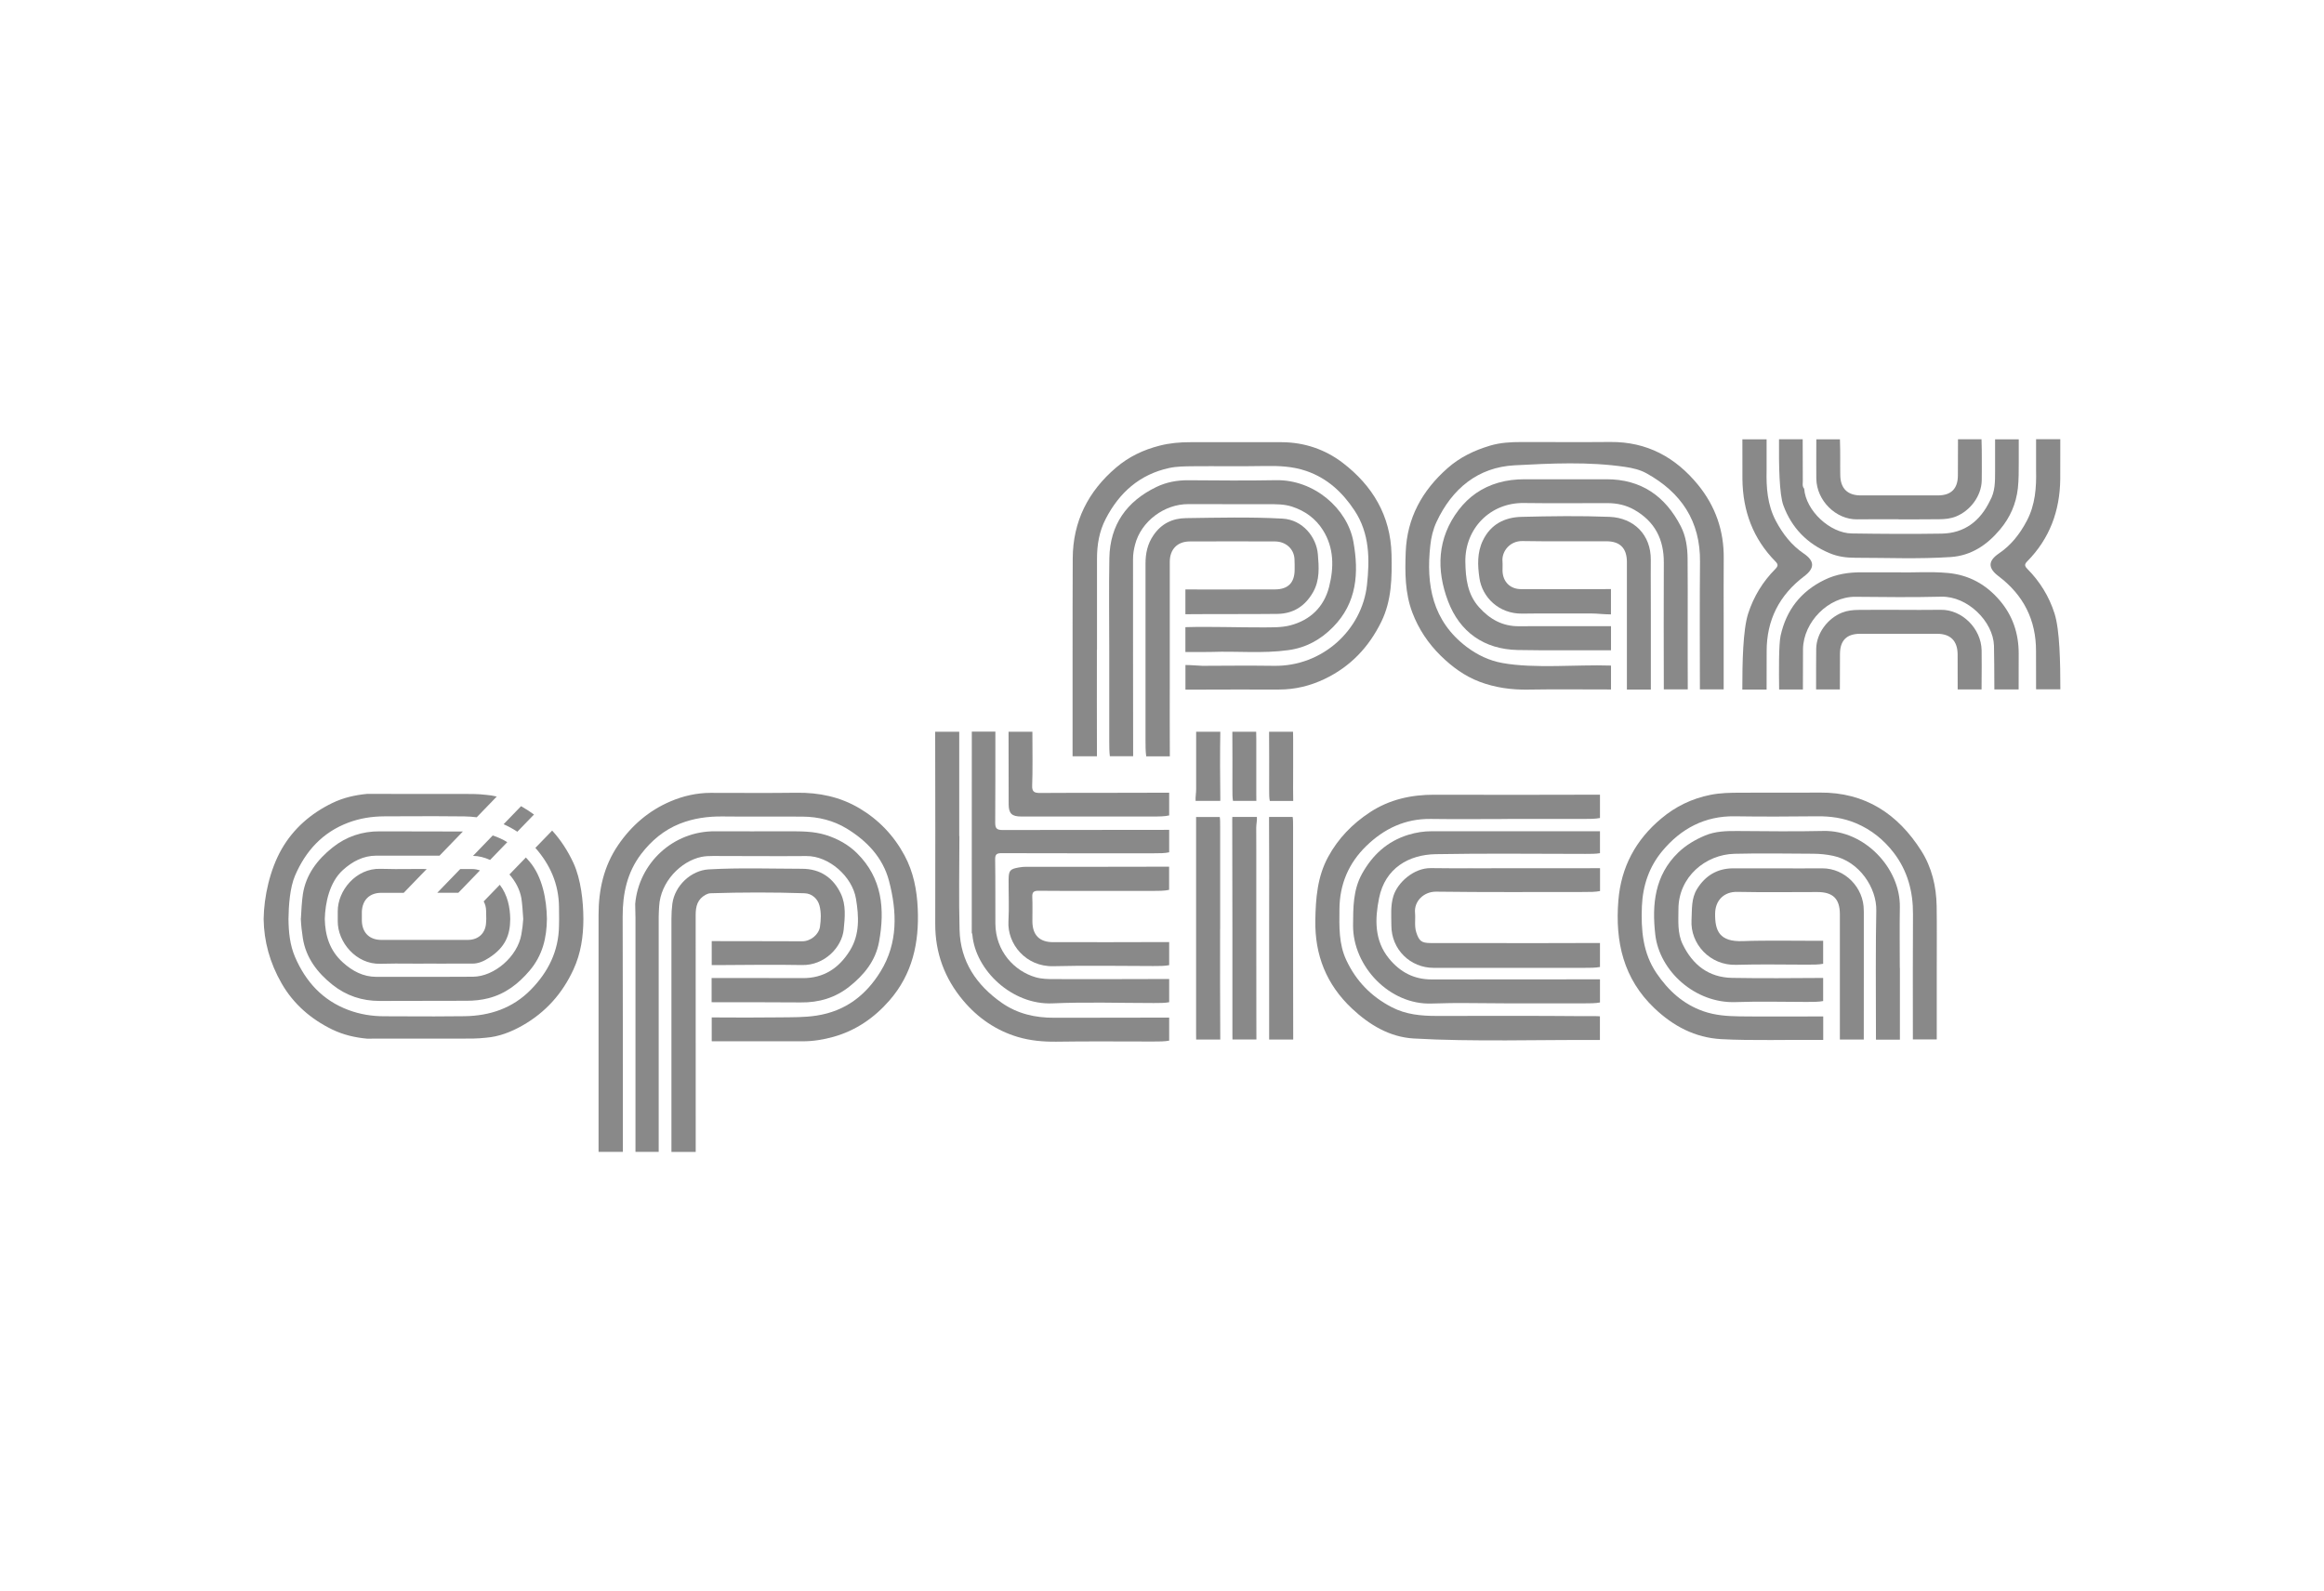 <svg width="238" height="163" viewBox="0 0 238 163" fill="none" xmlns="http://www.w3.org/2000/svg">
<path d="M104.58 83.643C106.999 83.643 109.411 83.643 111.83 83.643C109.417 83.643 106.999 83.649 104.58 83.643Z" fill="#898989"/>
<path d="M113.61 57.188C113.553 60.396 113.598 63.604 113.593 66.812C113.593 69.84 113.593 72.867 113.593 75.894C113.587 72.867 113.593 69.84 113.593 66.812C113.598 63.604 113.547 60.396 113.61 57.188Z" fill="#898989"/>
<path d="M99.517 95.555C99.529 95.589 99.54 95.617 99.557 95.651C99.546 95.623 99.529 95.589 99.517 95.555Z" fill="#898989"/>
<path d="M117.311 57.753C117.311 60.871 117.311 63.989 117.311 67.106C117.311 63.983 117.305 60.865 117.311 57.753Z" fill="#898989"/>
<path d="M194.569 99.153C194.563 99.153 194.563 99.153 194.557 99.153C194.557 97.074 194.529 94.996 194.563 92.917C194.625 88.947 190.947 85.027 186.731 85.123C183.793 85.191 180.855 85.146 177.917 85.129C176.787 85.123 175.674 85.146 174.611 85.592C173.594 86.021 172.656 86.575 171.865 87.337C169.458 89.67 169.164 92.641 169.515 95.73C169.938 99.469 173.594 102.807 177.753 102.655C180.166 102.564 182.59 102.638 185.008 102.638C185.675 102.638 186.251 102.638 186.709 102.547V100.181C183.85 100.203 180.121 100.226 177.386 100.175C174.979 100.13 173.34 98.842 172.317 96.719C171.769 95.572 171.888 94.341 171.888 93.126C171.894 89.828 174.668 87.535 177.623 87.462C180.313 87.394 183.002 87.445 185.692 87.456C186.376 87.462 187.037 87.524 187.726 87.67C190.433 88.241 192.207 90.98 192.15 93.29C192.082 96.12 192.099 102.061 192.116 106.501H194.569C194.563 103.609 194.569 100.446 194.569 99.153Z" fill="#898989"/>
<path d="M190.873 99.571C190.873 97.537 190.873 95.504 190.873 93.471C190.873 93.403 190.868 93.335 190.868 93.268C190.879 90.907 188.924 88.941 186.618 88.953C183.567 88.975 180.516 88.936 177.465 88.953C175.866 88.964 174.645 89.698 173.803 91.054C173.182 92.048 173.289 93.16 173.227 94.262C173.091 96.685 175.114 98.921 177.798 98.837C180.217 98.763 182.635 98.82 185.053 98.82C185.703 98.82 186.262 98.82 186.709 98.729V96.374C184.194 96.385 180.855 96.317 178.482 96.408C176.086 96.498 175.623 95.357 175.645 93.584C175.662 92.211 176.578 91.336 177.906 91.364C180.64 91.421 183.375 91.381 186.11 91.381C187.72 91.381 188.421 92.07 188.421 93.674C188.421 96.385 188.421 102.163 188.421 106.489H190.868C190.873 103.739 190.873 100.757 190.873 99.571Z" fill="#898989"/>
<path d="M198.343 99.249C198.337 99.249 198.337 99.249 198.343 99.249C198.337 97.103 198.366 94.956 198.332 92.81C198.298 90.794 197.829 88.845 196.755 87.151C194.36 83.378 191.014 81.158 186.387 81.192C183.652 81.215 180.917 81.181 178.182 81.204C177.177 81.209 176.188 81.221 175.171 81.424C173.255 81.808 171.6 82.615 170.131 83.847C167.509 86.038 166.011 88.823 165.735 92.262C165.396 96.481 166.254 100.271 169.441 103.293C171.362 105.117 173.577 106.297 176.278 106.45C179.284 106.619 183.415 106.495 186.421 106.529C186.528 106.529 186.624 106.529 186.715 106.529V104.123C184.155 104.123 180.635 104.151 178.154 104.117C176.9 104.1 175.657 104.016 174.442 103.592C172.357 102.863 170.848 101.463 169.645 99.695C168.232 97.617 168.046 95.25 168.147 92.821C168.238 90.698 168.904 88.76 170.255 87.156C172.159 84.88 174.594 83.576 177.663 83.621C180.465 83.666 183.268 83.649 186.07 83.621C187.455 83.604 188.777 83.79 190.06 84.327C191.647 84.993 192.936 86.044 193.958 87.382C195.354 89.218 195.925 91.342 195.908 93.652C195.885 96.368 195.891 102.152 195.896 106.478H198.343C198.337 103.637 198.343 100.525 198.343 99.249Z" fill="#898989"/>
<path d="M146.653 85.151C145.823 85.151 145.026 85.27 144.218 85.519C142.059 86.185 140.556 87.586 139.483 89.512C138.567 91.161 138.579 92.968 138.567 94.781C138.539 99 142.314 102.965 146.631 102.801C147.28 102.779 147.93 102.762 148.58 102.756C150.529 102.739 152.479 102.784 154.428 102.784C157.005 102.784 159.581 102.784 162.158 102.784C162.825 102.784 163.395 102.784 163.853 102.694V100.322C158.417 100.339 151.993 100.322 146.619 100.333C144.805 100.339 143.387 99.582 142.257 98.204C140.72 96.334 140.805 94.12 141.229 92.008C141.845 88.919 144.291 87.552 147.02 87.501C152.128 87.405 157.236 87.473 162.344 87.473C162.921 87.473 163.435 87.473 163.853 87.399V85.151C158.434 85.163 152.015 85.151 146.653 85.151Z" fill="#898989"/>
<path d="M154.886 88.941C152.106 88.941 149.326 88.969 146.546 88.93C149.326 88.975 152.106 88.941 154.886 88.941Z" fill="#898989"/>
<path d="M154.886 88.941C152.106 88.941 149.326 88.969 146.546 88.93C144.783 88.902 143.122 90.41 142.698 91.788C142.387 92.793 142.489 93.799 142.489 94.809C142.494 97.255 144.416 99.153 146.834 99.147C151.942 99.147 157.05 99.147 162.158 99.147C162.825 99.147 163.395 99.147 163.853 99.057V96.6C160.135 96.623 155.44 96.611 151.789 96.611C150.026 96.611 148.263 96.617 146.501 96.606C145.58 96.6 145.331 96.402 145.043 95.521C144.828 94.86 144.975 94.171 144.913 93.505C144.805 92.336 145.794 91.325 147.094 91.342C152.111 91.409 157.129 91.376 162.147 91.376C162.825 91.376 163.401 91.376 163.859 91.279V88.936C163.311 88.941 162.745 88.941 162.147 88.941C159.723 88.947 156.988 88.941 154.886 88.941Z" fill="#898989"/>
<path d="M162.152 104.095C157.135 104.044 152.123 104.078 147.105 104.072C145.523 104.072 143.986 103.931 142.534 103.18C140.426 102.09 138.878 100.497 137.878 98.362C137.093 96.696 137.155 94.906 137.172 93.126C137.194 90.591 138.104 88.433 139.918 86.665C141.754 84.88 143.907 83.858 146.523 83.892C149.145 83.931 151.767 83.898 154.383 83.898V83.892C156.959 83.892 159.536 83.892 162.113 83.892C162.802 83.892 163.39 83.892 163.853 83.796V81.407C158.502 81.424 152.174 81.43 146.89 81.412C144.529 81.407 142.308 81.893 140.313 83.197C138.511 84.378 137.047 85.88 136.013 87.783C134.912 89.811 134.742 92.002 134.702 94.262C134.64 97.854 135.844 100.858 138.449 103.31C140.234 104.987 142.308 106.235 144.766 106.382C150.75 106.732 157.767 106.501 163.847 106.535V104.112C163.435 104.078 162.881 104.1 162.152 104.095Z" fill="#898989"/>
<path d="M132.425 80.769C132.425 80.012 132.431 79.198 132.431 78.606C132.431 78.238 132.431 77.431 132.431 76.736C132.431 76.318 132.431 75.94 132.431 75.719C132.431 75.42 132.431 75.171 132.42 74.963H129.967C129.984 76.555 129.973 79.374 129.973 80.746C129.973 81.356 129.973 81.768 130.041 82.051H132.437C132.437 82.039 132.437 82.028 132.437 82.017C132.431 81.655 132.431 81.221 132.425 80.769Z" fill="#898989"/>
<path d="M128.651 81.299C128.645 80.396 128.651 79.334 128.657 78.594C128.657 79.334 128.651 80.396 128.651 81.299Z" fill="#898989"/>
<path d="M128.657 78.594C128.657 78.154 128.657 77.081 128.657 76.324C128.657 76.07 128.657 75.855 128.657 75.708C128.657 75.414 128.657 75.171 128.645 74.963H126.204C126.221 76.533 126.21 79.334 126.21 80.684C126.21 81.322 126.21 81.757 126.272 82.045H128.662C128.657 81.819 128.657 81.565 128.657 81.299C128.651 80.396 128.657 79.334 128.657 78.594Z" fill="#898989"/>
<path d="M129.962 83.977C129.973 85.728 129.979 88.038 129.979 89.788C129.979 91.539 129.973 93.284 129.973 95.035C129.973 97.08 129.973 99.565 129.973 101.943C129.973 103.366 129.973 104.756 129.973 105.981C129.973 106.173 129.973 106.343 129.973 106.489H132.437C132.414 99.74 132.425 91.432 132.425 84.75C132.425 84.265 132.425 83.926 132.38 83.689H129.967C129.967 83.779 129.962 83.869 129.962 83.977Z" fill="#898989"/>
<path d="M124.972 74.963H122.498C122.503 76.053 122.498 77.719 122.498 78.566C122.498 79.131 122.492 80.26 122.498 80.825C122.503 81.209 122.413 81.684 122.441 82.045H124.967C124.973 81.989 124.972 81.932 124.972 81.864C124.944 80.125 124.933 76.815 124.972 74.963Z" fill="#898989"/>
<path d="M128.657 95.097C128.657 97.769 128.651 101.079 128.657 104.072C128.651 101.084 128.657 97.775 128.657 95.097C128.657 92.658 128.662 89.907 128.657 87.309C128.657 89.907 128.657 92.663 128.657 95.097Z" fill="#898989"/>
<path d="M128.657 95.097C128.657 92.658 128.662 89.907 128.657 87.309C128.657 86.445 128.657 85.598 128.651 84.784C128.651 84.44 128.747 84.033 128.719 83.689H126.204C126.199 83.762 126.193 83.841 126.193 83.926C126.216 90.698 126.21 99.158 126.21 105.93C126.21 106.139 126.21 106.326 126.216 106.484H128.668C128.662 105.716 128.662 104.908 128.662 104.066C128.651 101.084 128.657 97.775 128.657 95.097Z" fill="#898989"/>
<path d="M124.95 95.171H124.956C124.956 91.878 124.956 88.015 124.956 84.722C124.956 84.259 124.956 83.931 124.916 83.694H122.492C122.492 83.779 122.492 83.875 122.492 83.988C122.492 90.737 122.492 99.175 122.492 105.925C122.492 106.139 122.492 106.326 122.498 106.489H124.967C124.939 103.005 124.95 98.571 124.95 95.171Z" fill="#898989"/>
<path d="M104.58 83.643C106.999 83.643 109.411 83.643 111.83 83.643C113.886 83.643 115.937 83.643 117.994 83.643C118.684 83.643 119.271 83.643 119.735 83.531V81.204C115.655 81.232 110.564 81.204 106.541 81.232C105.914 81.237 105.671 81.119 105.705 80.43C105.761 79.345 105.733 76.386 105.727 74.963H103.286C103.292 77.374 103.286 80.594 103.297 82.406C103.303 83.344 103.631 83.643 104.58 83.643Z" fill="#898989"/>
<path d="M107.965 104.259C106.015 104.27 104.196 103.852 102.586 102.728C99.998 100.915 98.353 98.498 98.269 95.267C98.184 92.059 98.252 88.851 98.252 85.643C98.246 85.643 98.24 85.643 98.235 85.643C98.235 82.83 98.235 77.973 98.235 74.963H95.771C95.782 81.085 95.794 88.811 95.777 94.629C95.766 97.617 96.737 100.232 98.647 102.502C100.15 104.287 102.02 105.569 104.241 106.23C105.501 106.602 106.835 106.727 108.179 106.71C111.479 106.659 114.779 106.693 118.079 106.693C118.723 106.693 119.282 106.693 119.735 106.602V104.242C116.096 104.264 111.519 104.242 107.965 104.259Z" fill="#898989"/>
<path d="M99.517 95.555C99.529 95.589 99.54 95.617 99.557 95.651C99.574 95.685 99.579 95.713 99.579 95.747C99.896 99.418 103.665 102.965 107.784 102.784C111.236 102.632 114.7 102.75 118.158 102.75C118.768 102.75 119.305 102.75 119.735 102.666V100.288C116.107 100.311 111.502 100.299 107.948 100.299C107.315 100.299 106.671 100.288 106.066 100.113C103.902 99.492 101.953 97.47 101.936 94.6C101.924 92.409 101.947 90.218 101.913 88.026C101.908 87.49 102.1 87.399 102.58 87.399C107.756 87.416 112.931 87.411 118.107 87.411C118.74 87.411 119.294 87.411 119.735 87.309V85.01C114.378 85.027 107.987 85.01 102.67 85.027C102.06 85.027 101.913 84.841 101.919 84.253C101.941 81.847 101.93 77.877 101.936 74.945H99.523C99.523 81.475 99.523 89.421 99.517 95.555Z" fill="#898989"/>
<path d="M107.84 96.515C106.456 96.515 105.738 95.787 105.727 94.397C105.722 93.561 105.755 92.725 105.716 91.889C105.693 91.37 105.88 91.246 106.377 91.251C108.479 91.279 110.581 91.263 112.677 91.263C114.463 91.263 116.248 91.263 118.028 91.263C118.701 91.263 119.277 91.263 119.729 91.155V88.783C115.175 88.8 109.592 88.794 105.083 88.794C104.834 88.794 104.586 88.817 104.343 88.862C103.433 89.02 103.298 89.178 103.292 90.116C103.281 91.539 103.354 92.963 103.275 94.38C103.145 96.685 105.043 99.051 107.88 98.978C111.287 98.887 114.7 98.961 118.113 98.961C118.74 98.961 119.288 98.961 119.735 98.87V96.504C116.056 96.526 111.434 96.515 107.84 96.515Z" fill="#898989"/>
<path d="M82.148 98.859C84.459 98.904 86.222 97.018 86.403 95.227C86.527 93.996 86.657 92.72 86.115 91.562C85.335 89.907 83.99 88.998 82.131 88.998C78.944 88.992 75.757 88.879 72.576 89.06C70.779 89.162 69.112 90.715 68.858 92.562C68.79 93.076 68.762 93.595 68.762 94.115C68.762 100.424 68.762 110.2 68.762 118.006H71.248C71.248 110.087 71.248 100.164 71.243 93.736C71.243 92.844 71.424 92.11 72.277 91.652C72.446 91.562 72.599 91.511 72.774 91.505C75.983 91.404 79.187 91.398 82.397 91.505C83.148 91.528 83.747 92.07 83.928 92.787C84.109 93.499 84.075 94.222 83.973 94.939C83.86 95.719 83.029 96.43 82.154 96.425C79.436 96.402 75.684 96.425 72.887 96.408V98.859C73.045 98.865 73.226 98.865 73.429 98.865C75.955 98.848 79.617 98.808 82.148 98.859Z" fill="#898989"/>
<path d="M82.012 102.688C83.871 102.711 85.544 102.214 86.996 101.056C88.493 99.864 89.663 98.43 90.019 96.498C90.641 93.138 90.347 89.958 87.77 87.405C86.889 86.53 85.793 85.92 84.566 85.535C83.312 85.146 82.046 85.163 80.775 85.157C78.266 85.151 75.757 85.18 73.249 85.157C68.903 85.118 65.412 88.45 65.05 92.596C65.061 93.07 65.078 93.544 65.078 94.013C65.078 100.35 65.078 110.166 65.078 118H67.457C67.457 110.138 67.451 100.294 67.457 93.928C67.457 93.567 67.485 93.211 67.502 92.85C67.638 90.331 69.717 88.23 71.819 87.783C72.215 87.699 72.627 87.687 73.028 87.687C76.215 87.687 79.402 87.721 82.589 87.693C84.894 87.676 87.279 89.794 87.657 92.053C87.962 93.861 88.064 95.724 87.036 97.379C85.934 99.158 84.374 100.22 82.182 100.198C79.447 100.175 75.718 100.203 72.876 100.186V102.666C73.068 102.671 73.294 102.671 73.554 102.671C76 102.677 79.571 102.66 82.012 102.688Z" fill="#898989"/>
<path d="M93.986 93.081C93.901 91.155 93.545 89.325 92.629 87.625C91.533 85.592 89.996 83.977 88.007 82.796C86.03 81.627 83.877 81.181 81.589 81.209C78.65 81.249 75.712 81.221 72.774 81.221C71.344 81.221 69.954 81.542 68.672 82.09C66.451 83.034 64.666 84.57 63.304 86.569C61.829 88.732 61.298 91.155 61.298 93.731C61.298 100.158 61.298 110.082 61.298 118H63.79C63.79 110.127 63.784 100.271 63.767 93.894C63.762 91.539 64.225 89.365 65.66 87.484C66.7 86.123 67.994 85.027 69.615 84.383C71.028 83.819 72.503 83.621 74.023 83.638C76.757 83.672 79.492 83.632 82.227 83.655C83.815 83.672 85.352 84.05 86.708 84.875C88.776 86.134 90.415 87.851 91.042 90.235C91.872 93.403 91.974 96.6 90.177 99.52C88.68 101.954 86.578 103.586 83.617 104.038C82.374 104.23 81.148 104.202 79.91 104.219C77.933 104.247 75.011 104.242 72.887 104.225V106.665C73.079 106.67 73.299 106.67 73.565 106.67C76.074 106.67 79.713 106.665 82.222 106.67C83.289 106.67 84.352 106.495 85.352 106.213C87.623 105.58 89.522 104.281 91.081 102.496C93.443 99.791 94.144 96.583 93.986 93.081Z" fill="#898989"/>
<path d="M124.08 66.784C126.69 66.688 129.306 66.965 131.922 66.603C133.759 66.355 135.239 65.53 136.511 64.243C138.974 61.752 139.172 58.663 138.601 55.494C137.985 52.099 134.578 49.123 130.685 49.191C127.679 49.247 124.673 49.219 121.667 49.197C120.526 49.191 119.452 49.394 118.424 49.886C115.372 51.365 113.672 53.76 113.609 57.177C113.553 60.385 113.598 63.593 113.598 66.801C113.598 69.829 113.593 72.856 113.598 75.883C113.598 76.431 113.598 76.979 113.66 77.47H116.045C116.028 71.139 116.039 63.429 116.034 57.251C116.034 56.748 116.118 56.262 116.243 55.788C116.853 53.41 119.237 51.625 121.712 51.642C124.424 51.659 127.137 51.636 129.849 51.648C130.674 51.653 131.482 51.631 132.307 51.896C133.668 52.337 134.742 53.133 135.482 54.308C136.624 56.121 136.618 58.148 136.109 60.131C135.59 62.164 134.194 63.52 132.16 64.056C131.239 64.299 130.233 64.265 129.267 64.271C127.074 64.282 123.752 64.175 121.565 64.243C121.503 64.243 121.452 64.243 121.396 64.248V66.79C122.26 66.79 123.515 66.807 124.08 66.784Z" fill="#898989"/>
<path d="M130.821 62.887C132.442 62.865 133.646 62.102 134.465 60.673C135.177 59.425 135.07 58.086 134.962 56.776C134.821 55.059 133.442 53.246 131.34 53.127C128.046 52.947 124.746 53.031 121.452 53.077C120.091 53.094 118.955 53.624 118.135 54.816C117.508 55.725 117.311 56.697 117.311 57.753C117.311 60.871 117.311 63.989 117.311 67.106C117.311 69.998 117.311 72.89 117.311 75.781C117.311 76.38 117.311 76.968 117.384 77.481H119.802C119.785 75.042 119.797 71.647 119.797 69.54C119.797 65.542 119.797 61.543 119.797 57.55C119.797 56.273 120.576 55.471 121.831 55.466C124.746 55.454 127.662 55.454 130.578 55.466C131.629 55.471 132.504 56.177 132.567 57.256C132.589 57.618 132.584 57.979 132.584 58.34C132.584 59.69 131.922 60.374 130.566 60.38C127.99 60.391 124.283 60.385 121.707 60.385C121.594 60.385 121.492 60.385 121.396 60.385V62.921C124.294 62.893 128.046 62.921 130.821 62.887Z" fill="#898989"/>
<path d="M142.506 56.799C142.415 52.822 140.556 49.744 137.499 47.406C135.703 46.034 133.567 45.305 131.25 45.299C128.131 45.294 125.012 45.294 121.893 45.299C120.836 45.299 119.808 45.384 118.768 45.65C117.096 46.073 115.604 46.785 114.299 47.897C111.434 50.337 109.875 53.416 109.858 57.2C109.829 63.401 109.852 71.105 109.841 77.476H112.338C112.321 74.11 112.333 69.653 112.333 66.57C112.338 66.57 112.338 66.57 112.344 66.57C112.344 63.452 112.344 60.334 112.344 57.217C112.344 55.799 112.575 54.426 113.231 53.161C114.621 50.462 116.712 48.603 119.729 47.943C120.514 47.773 121.345 47.773 122.153 47.762C124.571 47.739 126.99 47.785 129.408 47.739C130.894 47.711 132.352 47.756 133.781 48.248C135.929 48.987 137.477 50.428 138.703 52.275C140.274 54.636 140.279 57.301 139.991 59.928C139.483 64.525 135.431 68.287 130.47 68.207C128.029 68.174 125.588 68.196 123.147 68.207C122.82 68.207 122.051 68.123 121.401 68.123V70.647C124.323 70.63 128.165 70.636 130.99 70.636C132.623 70.636 134.16 70.263 135.635 69.563C138.291 68.298 140.183 66.299 141.466 63.678C142.528 61.498 142.557 59.16 142.506 56.799Z" fill="#898989"/>
<path d="M169.063 63.52C169.057 62.503 169.057 61.486 169.057 60.47C169.057 59.431 169.046 58.391 169.057 57.352C169.08 54.771 167.311 53.048 164.842 52.947C161.841 52.828 158.83 52.873 155.829 52.947C154.095 52.986 152.665 53.703 151.863 55.364C151.264 56.601 151.32 57.923 151.507 59.21C151.784 61.153 153.468 62.893 155.897 62.859C158.316 62.819 160.734 62.859 163.147 62.848C163.491 62.848 164.299 62.938 164.977 62.938V60.346C162.175 60.362 158.468 60.357 155.767 60.351C154.66 60.346 153.92 59.611 153.874 58.51C153.863 58.171 153.897 57.832 153.869 57.493C153.784 56.499 154.609 55.404 155.914 55.426C158.785 55.477 161.655 55.443 164.52 55.449C165.904 55.449 166.61 56.16 166.61 57.572C166.61 61.052 166.616 66.524 166.61 70.636H169.063C169.068 68.27 169.063 65.09 169.063 63.52Z" fill="#898989"/>
<path d="M176.521 63.124C176.521 64.836 176.516 68.112 176.521 70.625C176.516 68.112 176.521 64.841 176.521 63.124C176.521 61.159 176.504 59.193 176.527 57.228C176.504 59.193 176.527 61.159 176.521 63.124Z" fill="#898989"/>
<path d="M176.521 63.124C176.521 61.159 176.504 59.193 176.527 57.228C176.561 54.387 175.685 51.862 173.899 49.671C171.588 46.841 168.656 45.243 164.915 45.277C161.887 45.305 158.858 45.277 155.829 45.282C154.728 45.282 153.648 45.333 152.563 45.661C150.953 46.147 149.501 46.847 148.241 47.96C145.642 50.253 144.088 53.06 143.958 56.567C143.879 58.668 143.879 60.764 144.647 62.774C145.291 64.457 146.258 65.909 147.557 67.185C148.721 68.32 149.987 69.252 151.496 69.829C153.1 70.439 154.778 70.676 156.507 70.642C158.948 70.597 162.519 70.63 164.96 70.63C164.972 70.63 164.977 70.63 164.983 70.63V68.185C164.932 68.185 164.893 68.179 164.842 68.179C161.559 68.066 157.129 68.513 153.863 67.919C152.513 67.677 151.286 67.089 150.196 66.265C146.698 63.61 146.026 59.933 146.478 55.867C146.568 55.036 146.76 54.229 147.116 53.461C148.71 50.049 151.371 47.864 155.1 47.666C158.858 47.468 162.661 47.276 166.43 47.83C167.198 47.943 167.961 48.123 168.605 48.479C172.165 50.445 174.148 53.387 174.097 57.572C174.058 61.001 174.08 66.784 174.086 70.619H176.521C176.516 68.112 176.521 64.841 176.521 63.124Z" fill="#898989"/>
<path d="M172.837 63.503C172.837 61.402 172.848 59.301 172.826 57.2C172.815 56.064 172.651 54.929 172.136 53.924C170.549 50.829 168.074 49.084 164.497 49.095C161.717 49.106 158.937 49.095 156.157 49.095C155.236 49.095 154.343 49.191 153.439 49.451C151.761 49.936 150.422 50.88 149.388 52.229C147.173 55.121 147.077 58.386 148.297 61.594C149.49 64.728 151.959 66.513 155.423 66.587C158.242 66.643 162.039 66.603 164.983 66.615V64.147C162.113 64.164 158.333 64.13 155.564 64.152C153.869 64.169 152.558 63.424 151.473 62.209C150.281 60.882 150.094 59.261 150.066 57.556C150.015 54.161 152.603 51.473 156.072 51.529C158.92 51.569 161.768 51.535 164.616 51.54C165.593 51.54 166.52 51.738 167.379 52.229C169.469 53.427 170.402 55.245 170.391 57.629C170.374 61.04 170.379 66.807 170.391 70.619H172.843C172.831 68.225 172.837 65.101 172.837 63.503Z" fill="#898989"/>
<path d="M182.635 51.772C183.488 54.082 185.076 55.709 187.37 56.669C188.223 57.03 189.105 57.138 189.997 57.138C193.252 57.138 196.507 57.279 199.756 57.064C201.858 56.928 203.491 55.833 204.824 54.24C205.858 53.009 206.468 51.614 206.649 50.015C206.745 49.123 206.74 48.231 206.74 47.338C206.74 47.073 206.74 46.141 206.74 45.006H204.316C204.316 46.536 204.316 47.892 204.316 48.338C204.316 49.349 204.321 50.366 203.796 51.286C202.796 53.37 201.191 54.624 198.84 54.664C195.772 54.715 192.704 54.692 189.636 54.647C187.421 54.618 184.935 52.331 184.765 50.061C184.714 50.004 184.675 49.942 184.652 49.88C184.584 49.694 184.624 49.484 184.624 49.287C184.618 48.75 184.613 46.898 184.613 45H182.189C182.166 47.722 182.217 50.642 182.635 51.772Z" fill="#898989"/>
<path d="M186.008 49.05C186.048 51.281 188.014 53.24 190.201 53.201C191.625 53.178 193.049 53.195 194.473 53.195C194.473 53.195 194.473 53.195 194.473 53.201C195.151 53.201 195.829 53.201 196.507 53.201C197.207 53.201 197.908 53.201 198.609 53.19C199.191 53.184 199.744 53.133 200.315 52.907C201.779 52.314 202.909 50.817 202.948 49.23C202.965 48.44 202.954 47.649 202.954 46.858C202.954 46.406 202.954 45.746 202.926 45H200.518C200.518 46.689 200.513 48.248 200.507 48.716C200.496 50.066 199.818 50.744 198.467 50.75C195.823 50.755 193.184 50.755 190.54 50.75C189.195 50.744 188.483 50.027 188.461 48.682C188.449 48.095 188.455 47.508 188.455 46.92C188.455 46.452 188.455 45.768 188.427 45.006H186.008C186.003 46.813 185.997 48.519 186.008 49.05Z" fill="#898989"/>
<path d="M202.937 66.621C202.897 64.389 200.931 62.43 198.744 62.469C197.32 62.492 195.896 62.475 194.473 62.475C194.473 62.475 194.473 62.475 194.473 62.469C193.794 62.469 193.116 62.469 192.438 62.469C191.738 62.469 191.037 62.469 190.336 62.48C189.754 62.486 189.201 62.537 188.63 62.763C187.167 63.356 186.036 64.853 185.997 66.44C185.986 66.976 185.986 69.083 185.986 70.625H188.421C188.421 69.128 188.427 67.535 188.432 66.959C188.444 65.609 189.122 64.932 190.472 64.926C193.116 64.92 195.755 64.92 198.4 64.926C199.744 64.932 200.456 65.649 200.479 66.993C200.485 67.377 200.485 69.236 200.485 70.625H202.931C202.948 69.021 202.948 67.281 202.937 66.621Z" fill="#898989"/>
<path d="M206.734 66.954C206.734 64.898 206.129 63.062 204.773 61.486C203.372 59.854 201.626 58.894 199.479 58.696C197.654 58.527 195.823 58.679 194.433 58.629C192.89 58.629 191.783 58.64 190.675 58.629C189.336 58.617 188.048 58.809 186.833 59.408C184.415 60.588 182.929 62.503 182.352 65.118C182.155 66.005 182.177 68.761 182.2 70.63H184.635C184.635 68.981 184.635 67.174 184.646 66.474C184.697 63.712 187.251 61.114 189.997 61.136C192.936 61.164 195.868 61.198 198.806 61.125C201.496 61.063 204.118 63.661 204.203 66.146C204.225 66.75 204.236 69.026 204.242 70.625H206.728C206.728 69.128 206.734 67.535 206.734 66.954Z" fill="#898989"/>
<path d="M180.923 66.733C180.912 63.52 182.217 60.961 184.771 59.03C185.85 58.211 185.856 57.476 184.726 56.708C183.46 55.85 182.573 54.692 181.872 53.376C180.985 51.71 180.878 49.891 180.917 48.214C180.917 47.909 180.917 46.508 180.917 45.006H178.437C178.437 46.841 178.437 48.587 178.442 49.112C178.482 52.348 179.527 55.189 181.827 57.522C182.098 57.798 182.121 57.973 181.81 58.29C180.527 59.583 179.595 61.102 179.03 62.848C178.488 64.542 178.431 67.903 178.431 70.636H180.917C180.923 69.066 180.929 67.349 180.923 66.733Z" fill="#898989"/>
<path d="M210.401 62.836C209.842 61.091 208.904 59.572 207.621 58.278C207.31 57.968 207.333 57.787 207.604 57.51C209.904 55.178 210.949 52.342 210.989 49.1C210.994 48.575 210.994 46.824 210.994 44.994H208.514C208.514 46.497 208.514 47.897 208.514 48.202C208.553 49.88 208.446 51.699 207.559 53.365C206.858 54.686 205.971 55.844 204.705 56.697C203.575 57.465 203.581 58.199 204.66 59.018C207.22 60.95 208.525 63.508 208.508 66.722C208.508 67.338 208.514 69.055 208.514 70.614H211C211 67.891 210.943 64.531 210.401 62.836Z" fill="#898989"/>
<path fill-rule="evenodd" clip-rule="evenodd" d="M58.727 88.405C59.495 90.071 59.739 92.364 59.744 94.12V94.166C59.739 95.916 59.495 97.65 58.727 99.317C57.591 101.785 55.862 103.722 53.483 105.066C52.325 105.721 51.11 106.196 49.777 106.303C48.929 106.403 48.084 106.399 47.238 106.395L47.236 106.395C47.074 106.394 46.911 106.393 46.748 106.393C45.22 106.393 43.691 106.395 42.163 106.396C40.634 106.398 39.106 106.399 37.578 106.399C36.346 106.286 35.159 106.009 34.035 105.467C31.848 104.405 30.062 102.858 28.853 100.762C27.616 98.616 27.034 96.408 27 94.166V94.12C27.034 91.884 27.622 89.111 28.853 86.964C30.062 84.869 31.842 83.322 34.035 82.26C35.154 81.717 36.346 81.446 37.578 81.328C40.634 81.328 43.691 81.328 46.748 81.333C46.911 81.333 47.075 81.333 47.238 81.332C48.086 81.328 48.933 81.324 49.777 81.424C50.15 81.452 50.517 81.514 50.873 81.599L48.822 83.722C48.409 83.672 47.991 83.638 47.562 83.632C45.511 83.602 43.46 83.611 41.408 83.619C40.725 83.622 40.041 83.625 39.358 83.626C38.092 83.632 36.86 83.824 35.673 84.27C33.04 85.259 31.306 87.162 30.215 89.698C29.678 90.946 29.56 92.821 29.543 94.149C29.56 95.47 29.678 96.786 30.215 98.034C31.306 100.57 33.04 102.474 35.673 103.462C36.86 103.908 38.092 104.106 39.358 104.106C40.041 104.107 40.725 104.11 41.408 104.113C43.46 104.122 45.511 104.13 47.562 104.1C50.161 104.066 52.495 103.287 54.359 101.389C56.145 99.571 57.213 97.43 57.247 94.838L57.247 94.822C57.253 94.596 57.258 94.375 57.258 94.149C57.255 94.033 57.254 93.777 57.252 93.522C57.251 93.266 57.249 93.01 57.247 92.895C57.218 90.54 56.331 88.563 54.828 86.857L56.546 85.084C57.428 86.049 58.151 87.162 58.727 88.405ZM42.028 89.022C42.475 89.018 42.922 89.015 43.369 89.015V89.026H43.697L41.346 91.46H39.035C37.849 91.466 37.114 92.189 37.058 93.375C37.053 93.429 37.056 93.836 37.057 94.032L37.058 94.132V94.177C37.058 94.2 37.057 94.222 37.056 94.244C37.055 94.287 37.054 94.328 37.058 94.369C37.108 95.555 37.843 96.278 39.035 96.284C41.996 96.289 44.957 96.289 47.918 96.284C49.037 96.278 49.76 95.549 49.782 94.442C49.782 94.378 49.787 94.314 49.792 94.25C49.795 94.218 49.797 94.186 49.799 94.154C49.794 94.058 49.782 93.397 49.782 93.302C49.777 92.934 49.686 92.612 49.534 92.341L51.184 90.636C51.986 91.68 52.24 92.98 52.252 94.132V94.177C52.24 95.747 51.777 97.04 50.065 98.13C49.556 98.458 49.008 98.712 48.387 98.712C47.272 98.716 46.157 98.715 45.042 98.713C44.484 98.713 43.927 98.712 43.369 98.712V98.718C42.928 98.718 42.488 98.715 42.047 98.712C41.019 98.705 39.99 98.698 38.962 98.729C36.464 98.808 34.572 96.498 34.589 94.369V93.364C34.572 91.234 36.464 88.924 38.962 89.003C39.984 89.039 41.006 89.03 42.028 89.022ZM52.981 85.202L54.687 83.44C54.303 83.163 53.907 82.898 53.483 82.655C53.464 82.644 53.443 82.632 53.421 82.621C53.4 82.61 53.379 82.599 53.359 82.587L51.574 84.434C52.06 84.649 52.529 84.903 52.981 85.202ZM53.579 94.058C53.544 93.51 53.478 92.504 53.393 92.008C53.24 91.133 52.794 90.297 52.173 89.579L53.856 87.84C53.981 87.975 54.105 88.117 54.229 88.258C55.568 89.833 55.981 92.211 56.009 94.109V94.154C55.987 96.052 55.574 97.865 54.229 99.441C53.105 100.762 51.783 101.807 50.014 102.259C49.28 102.446 48.568 102.513 47.833 102.519C46.341 102.527 44.851 102.527 43.361 102.527C41.87 102.527 40.38 102.527 38.889 102.536C37.08 102.542 35.459 101.999 34.052 100.881C32.498 99.644 31.323 98.108 31.012 96.097C30.91 95.448 30.837 94.798 30.808 94.154H30.803V94.109H30.814C30.842 93.471 30.916 92.257 31.017 91.601C31.328 89.591 32.504 88.055 34.057 86.818C35.459 85.699 37.086 85.151 38.894 85.163C40.312 85.171 41.73 85.171 43.149 85.171C44.567 85.171 45.985 85.171 47.404 85.18L45.014 87.653H38.549C37.199 87.653 36.092 88.246 35.12 89.122C33.747 90.365 33.306 92.471 33.261 94.143C33.3 95.82 33.747 97.362 35.12 98.599C36.092 99.475 37.193 100.068 38.549 100.068C39.749 100.066 40.948 100.067 42.147 100.068H42.148C44.246 100.069 46.344 100.071 48.443 100.056C50.613 100.039 52.998 98.001 53.393 95.724C53.489 95.199 53.551 94.674 53.585 94.149L53.579 94.058ZM50.189 88.094C49.619 87.834 49.025 87.682 48.443 87.676L50.461 85.586C50.997 85.761 51.495 85.993 51.952 86.27L50.189 88.094ZM49.155 89.162L46.94 91.455H44.782L47.132 89.026H48.381C48.652 89.026 48.907 89.082 49.155 89.162Z" fill="#898989"/>
</svg>
